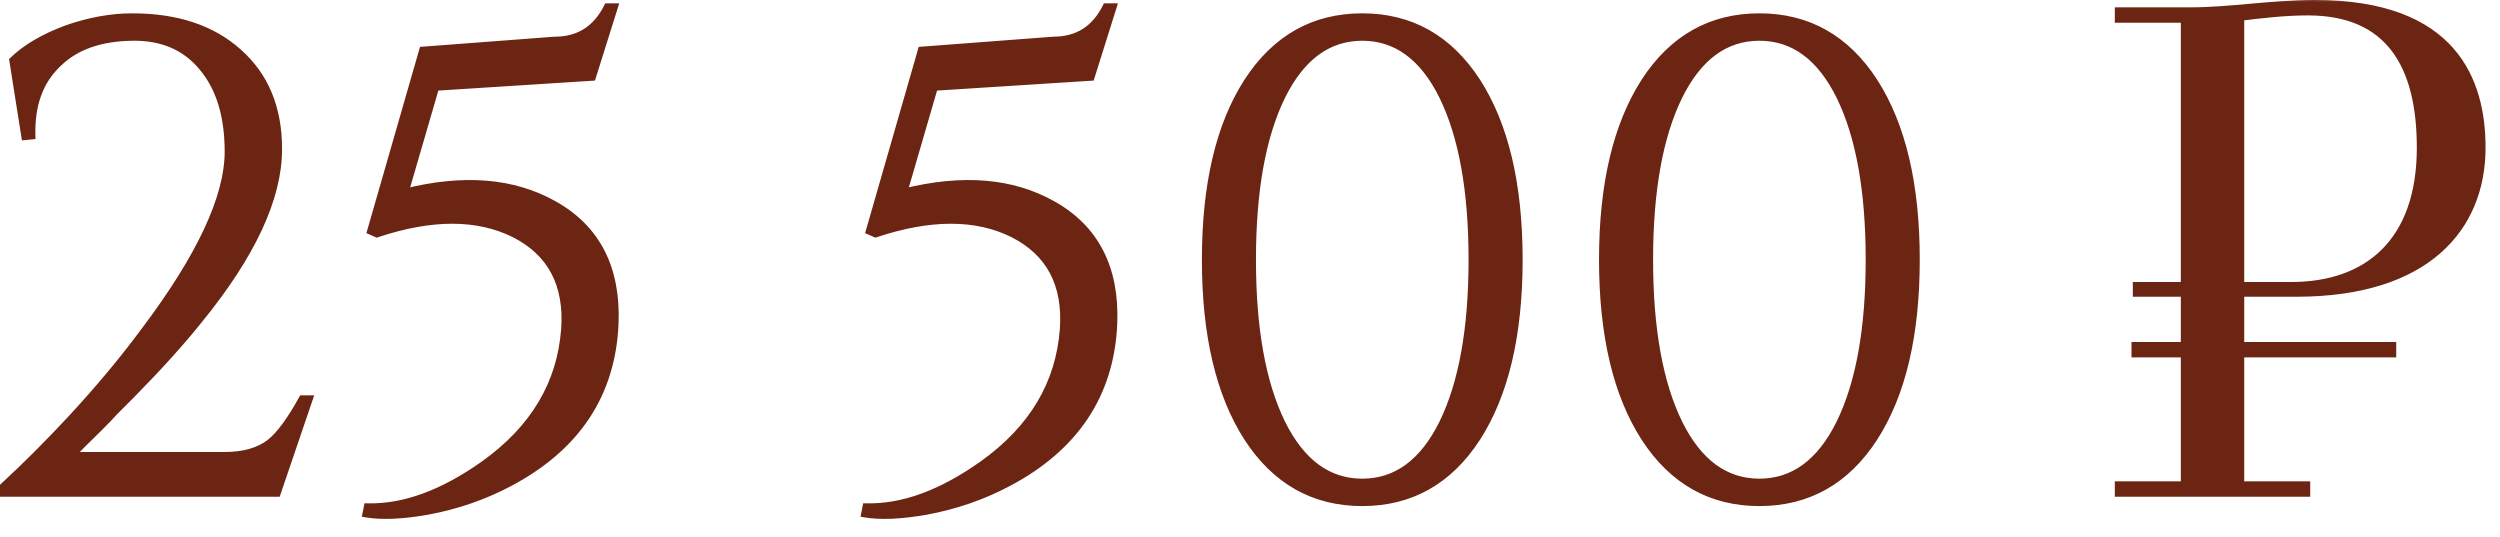 <?xml version="1.0" encoding="UTF-8"?> <svg xmlns="http://www.w3.org/2000/svg" width="135" height="29" viewBox="0 0 135 29" fill="none"><mask id="path-1-outside-1_412_20" maskUnits="userSpaceOnUse" x="-0.924" y="-0.376" width="136" height="29" fill="black"><rect fill="white" x="-0.924" y="-0.376" width="136" height="29"></rect><path d="M1.352 7.364L0.704 3.26C1.4 2.588 2.36 2.024 3.584 1.568C4.808 1.136 5.996 0.92 7.148 0.92C9.548 0.92 11.456 1.556 12.872 2.828C14.312 4.1 15.032 5.84 15.032 8.048C15.032 10.688 13.604 13.76 10.748 17.264C9.788 18.464 8.564 19.82 7.076 21.332L6.176 22.232C5.984 22.448 5.708 22.736 5.348 23.096C4.628 23.792 4.124 24.296 3.836 24.608H12.116C13.148 24.608 13.964 24.38 14.564 23.924C15.092 23.516 15.68 22.724 16.328 21.548H16.688L14.96 26.624H0.2V26.264C1.4 25.16 2.624 23.936 3.872 22.592C5.36 20.984 6.68 19.4 7.832 17.84C10.832 13.856 12.332 10.64 12.332 8.192C12.332 6.248 11.864 4.724 10.928 3.62C10.016 2.516 8.756 1.976 7.148 2C5.42 2.024 4.088 2.492 3.152 3.404C2.144 4.34 1.664 5.648 1.712 7.328L1.352 7.364ZM31.978 4.16L23.518 4.7L21.862 10.388C25.03 9.596 27.706 9.812 29.89 11.036C32.218 12.332 33.322 14.48 33.202 17.48C33.034 21.296 31.126 24.164 27.478 26.084C26.11 26.804 24.646 27.308 23.086 27.596C21.718 27.836 20.614 27.884 19.774 27.74L19.846 27.38C21.814 27.428 23.914 26.66 26.146 25.076C28.834 23.156 30.286 20.72 30.502 17.768C30.67 15.344 29.758 13.628 27.766 12.62C25.774 11.636 23.302 11.636 20.35 12.62L20.026 12.476L22.834 2.72L29.962 2.18C31.258 2.18 32.206 1.58 32.806 0.38H33.166L31.978 4.16ZM58.908 4.16L50.448 4.7L48.792 10.388C51.96 9.596 54.636 9.812 56.82 11.036C59.148 12.332 60.252 14.48 60.132 17.48C59.964 21.296 58.056 24.164 54.408 26.084C53.04 26.804 51.576 27.308 50.016 27.596C48.648 27.836 47.544 27.884 46.704 27.74L46.776 27.38C48.744 27.428 50.844 26.66 53.076 25.076C55.764 23.156 57.216 20.72 57.432 17.768C57.6 15.344 56.688 13.628 54.696 12.62C52.704 11.636 50.232 11.636 47.28 12.62L46.956 12.476L49.764 2.72L56.892 2.18C58.188 2.18 59.136 1.58 59.736 0.38H60.096L58.908 4.16ZM73.562 0.92C76.178 0.92 78.242 2.084 79.754 4.412C81.266 6.764 82.022 9.968 82.022 14.024C82.022 18.08 81.266 21.284 79.754 23.636C78.242 25.964 76.178 27.128 73.562 27.128C70.946 27.128 68.882 25.964 67.37 23.636C65.858 21.284 65.102 18.08 65.102 14.024C65.102 9.968 65.858 6.764 67.37 4.412C68.882 2.084 70.946 0.92 73.562 0.92ZM73.562 2C71.714 2 70.262 3.068 69.206 5.204C68.15 7.364 67.622 10.304 67.622 14.024C67.622 17.744 68.15 20.684 69.206 22.844C70.262 24.98 71.714 26.048 73.562 26.048C75.41 26.048 76.862 24.98 77.918 22.844C78.974 20.684 79.502 17.744 79.502 14.024C79.502 10.304 78.974 7.364 77.918 5.204C76.862 3.068 75.41 2 73.562 2ZM95.007 0.92C97.623 0.92 99.687 2.084 101.199 4.412C102.711 6.764 103.467 9.968 103.467 14.024C103.467 18.08 102.711 21.284 101.199 23.636C99.687 25.964 97.623 27.128 95.007 27.128C92.391 27.128 90.327 25.964 88.815 23.636C87.303 21.284 86.547 18.08 86.547 14.024C86.547 9.968 87.303 6.764 88.815 4.412C90.327 2.084 92.391 0.92 95.007 0.92ZM95.007 2C93.159 2 91.707 3.068 90.651 5.204C89.595 7.364 89.067 10.304 89.067 14.024C89.067 17.744 89.595 20.684 90.651 22.844C91.707 24.98 93.159 26.048 95.007 26.048C96.855 26.048 98.307 24.98 99.363 22.844C100.419 20.684 100.947 17.744 100.947 14.024C100.947 10.304 100.419 7.364 99.363 5.204C98.307 3.068 96.855 2 95.007 2ZM114.4 26.624V26.192H117.964V19.1H115.3V18.668H117.964V15.824H115.372V15.428H117.964V1.028H114.4V0.596H118.288C120.448 0.596 122.608 0.2 125.02 0.2C132.508 0.2 134.02 4.376 134.02 7.976C134.02 12.296 131.032 15.824 124.012 15.824H120.988V18.668H129.196V19.1H120.988V26.192H124.552V26.624H114.4ZM120.988 0.92V15.428H123.724C127.828 15.428 130.708 13.088 130.708 7.976C130.708 3.512 129.016 0.632 124.624 0.632C123.4 0.632 122.176 0.776 120.988 0.92Z"></path></mask><path d="M1.352 7.364L0.704 3.26C1.4 2.588 2.36 2.024 3.584 1.568C4.808 1.136 5.996 0.92 7.148 0.92C9.548 0.92 11.456 1.556 12.872 2.828C14.312 4.1 15.032 5.84 15.032 8.048C15.032 10.688 13.604 13.76 10.748 17.264C9.788 18.464 8.564 19.82 7.076 21.332L6.176 22.232C5.984 22.448 5.708 22.736 5.348 23.096C4.628 23.792 4.124 24.296 3.836 24.608H12.116C13.148 24.608 13.964 24.38 14.564 23.924C15.092 23.516 15.68 22.724 16.328 21.548H16.688L14.96 26.624H0.2V26.264C1.4 25.16 2.624 23.936 3.872 22.592C5.36 20.984 6.68 19.4 7.832 17.84C10.832 13.856 12.332 10.64 12.332 8.192C12.332 6.248 11.864 4.724 10.928 3.62C10.016 2.516 8.756 1.976 7.148 2C5.42 2.024 4.088 2.492 3.152 3.404C2.144 4.34 1.664 5.648 1.712 7.328L1.352 7.364ZM31.978 4.16L23.518 4.7L21.862 10.388C25.03 9.596 27.706 9.812 29.89 11.036C32.218 12.332 33.322 14.48 33.202 17.48C33.034 21.296 31.126 24.164 27.478 26.084C26.11 26.804 24.646 27.308 23.086 27.596C21.718 27.836 20.614 27.884 19.774 27.74L19.846 27.38C21.814 27.428 23.914 26.66 26.146 25.076C28.834 23.156 30.286 20.72 30.502 17.768C30.67 15.344 29.758 13.628 27.766 12.62C25.774 11.636 23.302 11.636 20.35 12.62L20.026 12.476L22.834 2.72L29.962 2.18C31.258 2.18 32.206 1.58 32.806 0.38H33.166L31.978 4.16ZM58.908 4.16L50.448 4.7L48.792 10.388C51.96 9.596 54.636 9.812 56.82 11.036C59.148 12.332 60.252 14.48 60.132 17.48C59.964 21.296 58.056 24.164 54.408 26.084C53.04 26.804 51.576 27.308 50.016 27.596C48.648 27.836 47.544 27.884 46.704 27.74L46.776 27.38C48.744 27.428 50.844 26.66 53.076 25.076C55.764 23.156 57.216 20.72 57.432 17.768C57.6 15.344 56.688 13.628 54.696 12.62C52.704 11.636 50.232 11.636 47.28 12.62L46.956 12.476L49.764 2.72L56.892 2.18C58.188 2.18 59.136 1.58 59.736 0.38H60.096L58.908 4.16ZM73.562 0.92C76.178 0.92 78.242 2.084 79.754 4.412C81.266 6.764 82.022 9.968 82.022 14.024C82.022 18.08 81.266 21.284 79.754 23.636C78.242 25.964 76.178 27.128 73.562 27.128C70.946 27.128 68.882 25.964 67.37 23.636C65.858 21.284 65.102 18.08 65.102 14.024C65.102 9.968 65.858 6.764 67.37 4.412C68.882 2.084 70.946 0.92 73.562 0.92ZM73.562 2C71.714 2 70.262 3.068 69.206 5.204C68.15 7.364 67.622 10.304 67.622 14.024C67.622 17.744 68.15 20.684 69.206 22.844C70.262 24.98 71.714 26.048 73.562 26.048C75.41 26.048 76.862 24.98 77.918 22.844C78.974 20.684 79.502 17.744 79.502 14.024C79.502 10.304 78.974 7.364 77.918 5.204C76.862 3.068 75.41 2 73.562 2ZM95.007 0.92C97.623 0.92 99.687 2.084 101.199 4.412C102.711 6.764 103.467 9.968 103.467 14.024C103.467 18.08 102.711 21.284 101.199 23.636C99.687 25.964 97.623 27.128 95.007 27.128C92.391 27.128 90.327 25.964 88.815 23.636C87.303 21.284 86.547 18.08 86.547 14.024C86.547 9.968 87.303 6.764 88.815 4.412C90.327 2.084 92.391 0.92 95.007 0.92ZM95.007 2C93.159 2 91.707 3.068 90.651 5.204C89.595 7.364 89.067 10.304 89.067 14.024C89.067 17.744 89.595 20.684 90.651 22.844C91.707 24.98 93.159 26.048 95.007 26.048C96.855 26.048 98.307 24.98 99.363 22.844C100.419 20.684 100.947 17.744 100.947 14.024C100.947 10.304 100.419 7.364 99.363 5.204C98.307 3.068 96.855 2 95.007 2ZM114.4 26.624V26.192H117.964V19.1H115.3V18.668H117.964V15.824H115.372V15.428H117.964V1.028H114.4V0.596H118.288C120.448 0.596 122.608 0.2 125.02 0.2C132.508 0.2 134.02 4.376 134.02 7.976C134.02 12.296 131.032 15.824 124.012 15.824H120.988V18.668H129.196V19.1H120.988V26.192H124.552V26.624H114.4ZM120.988 0.92V15.428H123.724C127.828 15.428 130.708 13.088 130.708 7.976C130.708 3.512 129.016 0.632 124.624 0.632C123.4 0.632 122.176 0.776 120.988 0.92Z" fill="#6C2513"></path><path d="M1.352 7.364L1.154 7.395L1.184 7.582L1.372 7.563L1.352 7.364ZM0.704 3.26L0.565 3.116L0.49 3.188L0.506 3.291L0.704 3.26ZM3.584 1.568L3.517 1.379L3.514 1.381L3.584 1.568ZM12.872 2.828L12.738 2.977L12.739 2.978L12.872 2.828ZM10.748 17.264L10.593 17.138L10.592 17.139L10.748 17.264ZM7.076 21.332L7.217 21.473L7.218 21.472L7.076 21.332ZM6.176 22.232L6.034 22.09L6.026 22.099L6.176 22.232ZM5.348 23.096L5.487 23.24L5.489 23.237L5.348 23.096ZM3.836 24.608L3.689 24.472L3.379 24.808H3.836V24.608ZM14.564 23.924L14.685 24.083L14.686 24.082L14.564 23.924ZM16.328 21.548V21.348H16.21L16.153 21.451L16.328 21.548ZM16.688 21.548L16.877 21.613L16.967 21.348H16.688V21.548ZM14.96 26.624V26.824H15.103L15.149 26.689L14.96 26.624ZM0.2 26.624H-7.21216e-05V26.824H0.2V26.624ZM0.2 26.264L0.065 26.117L-7.21216e-05 26.176V26.264H0.2ZM3.872 22.592L4.018 22.728L4.019 22.728L3.872 22.592ZM7.832 17.84L7.672 17.72L7.671 17.721L7.832 17.84ZM10.928 3.62L10.774 3.747L10.775 3.749L10.928 3.62ZM7.148 2L7.151 2.2L7.151 2.2L7.148 2ZM3.152 3.404L3.288 3.551L3.292 3.547L3.152 3.404ZM1.712 7.328L1.732 7.527L1.917 7.508L1.912 7.322L1.712 7.328ZM1.352 7.364L1.549 7.333L0.901 3.229L0.704 3.26L0.506 3.291L1.154 7.395L1.352 7.364ZM0.704 3.26L0.843 3.404C1.513 2.756 2.447 2.205 3.654 1.755L3.584 1.568L3.514 1.381C2.273 1.843 1.286 2.42 0.565 3.116L0.704 3.26ZM3.584 1.568L3.65 1.757C4.856 1.331 6.021 1.12 7.148 1.12V0.92V0.72C5.971 0.72 4.76 0.941 3.517 1.379L3.584 1.568ZM7.148 0.92V1.12C9.512 1.12 11.368 1.746 12.738 2.977L12.872 2.828L13.006 2.679C11.544 1.366 9.584 0.72 7.148 0.72V0.92ZM12.872 2.828L12.739 2.978C14.13 4.206 14.832 5.888 14.832 8.048H15.032H15.232C15.232 5.792 14.494 3.994 13.004 2.678L12.872 2.828ZM15.032 8.048H14.832C14.832 10.619 13.439 13.646 10.593 17.138L10.748 17.264L10.903 17.39C13.769 13.874 15.232 10.757 15.232 8.048H15.032ZM10.748 17.264L10.592 17.139C9.637 18.332 8.418 19.683 6.933 21.192L7.076 21.332L7.218 21.472C8.71 19.957 9.939 18.596 10.904 17.389L10.748 17.264ZM7.076 21.332L6.935 21.191L6.035 22.091L6.176 22.232L6.317 22.373L7.217 21.473L7.076 21.332ZM6.176 22.232L6.026 22.099C5.838 22.311 5.565 22.596 5.207 22.955L5.348 23.096L5.489 23.237C5.85 22.876 6.13 22.585 6.325 22.365L6.176 22.232ZM5.348 23.096L5.209 22.952C4.489 23.648 3.981 24.156 3.689 24.472L3.836 24.608L3.983 24.744C4.267 24.436 4.767 23.936 5.487 23.24L5.348 23.096ZM3.836 24.608V24.808H12.116V24.608V24.408H3.836V24.608ZM12.116 24.608V24.808C13.176 24.808 14.039 24.574 14.685 24.083L14.564 23.924L14.443 23.765C13.889 24.186 13.12 24.408 12.116 24.408V24.608ZM14.564 23.924L14.686 24.082C15.248 23.648 15.853 22.825 16.503 21.645L16.328 21.548L16.153 21.451C15.507 22.623 14.935 23.384 14.442 23.766L14.564 23.924ZM16.328 21.548V21.748H16.688V21.548V21.348H16.328V21.548ZM16.688 21.548L16.499 21.484L14.771 26.56L14.96 26.624L15.149 26.689L16.877 21.613L16.688 21.548ZM14.96 26.624V26.424H0.2V26.624V26.824H14.96V26.624ZM0.2 26.624H0.4V26.264H0.2H-7.21216e-05V26.624H0.2ZM0.2 26.264L0.335 26.411C1.54 25.303 2.767 24.076 4.018 22.728L3.872 22.592L3.725 22.456C2.481 23.797 1.26 25.017 0.065 26.117L0.2 26.264ZM3.872 22.592L4.019 22.728C5.511 21.115 6.836 19.526 7.993 17.959L7.832 17.84L7.671 17.721C6.524 19.275 5.209 20.853 3.725 22.456L3.872 22.592ZM7.832 17.84L7.992 17.96C10.995 13.972 12.532 10.71 12.532 8.192H12.332H12.132C12.132 10.57 10.668 13.741 7.672 17.72L7.832 17.84ZM12.332 8.192H12.532C12.532 6.217 12.056 4.642 11.081 3.491L10.928 3.62L10.775 3.749C11.672 4.806 12.132 6.279 12.132 8.192H12.332ZM10.928 3.62L11.082 3.493C10.126 2.336 8.805 1.775 7.145 1.8L7.148 2L7.151 2.2C8.707 2.177 9.905 2.696 10.774 3.747L10.928 3.62ZM7.148 2L7.145 1.8C5.383 1.825 3.996 2.303 3.012 3.261L3.152 3.404L3.292 3.547C4.18 2.681 5.457 2.224 7.151 2.2L7.148 2ZM3.152 3.404L3.016 3.257C1.956 4.241 1.463 5.61 1.512 7.334L1.712 7.328L1.912 7.322C1.865 5.686 2.331 4.439 3.288 3.551L3.152 3.404ZM1.712 7.328L1.692 7.129L1.332 7.165L1.352 7.364L1.372 7.563L1.732 7.527L1.712 7.328ZM31.978 4.16L31.991 4.36L32.128 4.351L32.169 4.22L31.978 4.16ZM23.518 4.7L23.506 4.5L23.366 4.509L23.326 4.644L23.518 4.7ZM21.862 10.388L21.67 10.332L21.573 10.666L21.911 10.582L21.862 10.388ZM29.89 11.036L29.793 11.21L29.793 11.211L29.89 11.036ZM33.202 17.48L33.402 17.489L33.402 17.488L33.202 17.48ZM27.478 26.084L27.385 25.907L27.385 25.907L27.478 26.084ZM23.086 27.596L23.121 27.793L23.123 27.793L23.086 27.596ZM19.774 27.74L19.578 27.701L19.538 27.902L19.741 27.937L19.774 27.74ZM19.846 27.38L19.851 27.18L19.683 27.176L19.65 27.341L19.846 27.38ZM26.146 25.076L26.262 25.239L26.263 25.239L26.146 25.076ZM30.502 17.768L30.702 17.783L30.702 17.782L30.502 17.768ZM27.766 12.62L27.857 12.442L27.855 12.441L27.766 12.62ZM20.35 12.62L20.269 12.803L20.34 12.834L20.414 12.81L20.35 12.62ZM20.026 12.476L19.834 12.421L19.786 12.588L19.945 12.659L20.026 12.476ZM22.834 2.72L22.819 2.521L22.681 2.531L22.642 2.665L22.834 2.72ZM29.962 2.18V1.98H29.955L29.947 1.981L29.962 2.18ZM32.806 0.38V0.18H32.683L32.627 0.291L32.806 0.38ZM33.166 0.38L33.357 0.44L33.439 0.18H33.166V0.38ZM31.978 4.16L31.966 3.96L23.506 4.5L23.518 4.7L23.531 4.9L31.991 4.36L31.978 4.16ZM23.518 4.7L23.326 4.644L21.67 10.332L21.862 10.388L22.054 10.444L23.71 4.756L23.518 4.7ZM21.862 10.388L21.911 10.582C25.045 9.799 27.665 10.018 29.793 11.21L29.89 11.036L29.988 10.862C27.747 9.606 25.016 9.394 21.814 10.194L21.862 10.388ZM29.89 11.036L29.793 11.211C30.926 11.842 31.754 12.675 32.286 13.71C32.819 14.747 33.062 15.998 33.002 17.472L33.202 17.48L33.402 17.488C33.463 15.962 33.213 14.639 32.642 13.528C32.07 12.415 31.182 11.526 29.988 10.861L29.89 11.036ZM33.202 17.48L33.003 17.471C32.838 21.21 30.976 24.017 27.385 25.907L27.478 26.084L27.572 26.261C31.276 24.311 33.231 21.382 33.402 17.489L33.202 17.48ZM27.478 26.084L27.385 25.907C26.035 26.617 24.591 27.115 23.05 27.399L23.086 27.596L23.123 27.793C24.702 27.501 26.185 26.991 27.572 26.261L27.478 26.084ZM23.086 27.596L23.052 27.399C21.694 27.637 20.616 27.681 19.808 27.543L19.774 27.74L19.741 27.937C20.613 28.087 21.743 28.035 23.121 27.793L23.086 27.596ZM19.774 27.74L19.971 27.779L20.043 27.419L19.846 27.38L19.65 27.341L19.578 27.701L19.774 27.74ZM19.846 27.38L19.841 27.58C21.867 27.629 24.008 26.839 26.262 25.239L26.146 25.076L26.031 24.913C23.82 26.482 21.762 27.227 19.851 27.18L19.846 27.38ZM26.146 25.076L26.263 25.239C28.993 23.289 30.481 20.801 30.702 17.783L30.502 17.768L30.303 17.753C30.092 20.639 28.676 23.023 26.03 24.913L26.146 25.076ZM30.502 17.768L30.702 17.782C30.788 16.542 30.598 15.468 30.121 14.569C29.643 13.669 28.884 12.961 27.857 12.442L27.766 12.62L27.676 12.799C28.641 13.287 29.334 13.941 29.768 14.757C30.202 15.575 30.385 16.57 30.303 17.754L30.502 17.768ZM27.766 12.62L27.855 12.441C25.799 11.425 23.269 11.436 20.287 12.43L20.35 12.62L20.414 12.81C23.336 11.836 25.749 11.847 27.678 12.799L27.766 12.62ZM20.35 12.62L20.432 12.437L20.108 12.293L20.026 12.476L19.945 12.659L20.269 12.803L20.35 12.62ZM20.026 12.476L20.219 12.531L23.027 2.775L22.834 2.72L22.642 2.665L19.834 12.421L20.026 12.476ZM22.834 2.72L22.849 2.919L29.977 2.379L29.962 2.18L29.947 1.981L22.819 2.521L22.834 2.72ZM29.962 2.18V2.38C30.642 2.38 31.242 2.222 31.752 1.899C32.263 1.576 32.672 1.096 32.985 0.469L32.806 0.38L32.627 0.291C32.341 0.864 31.976 1.284 31.538 1.561C31.101 1.838 30.578 1.98 29.962 1.98V2.18ZM32.806 0.38V0.58H33.166V0.38V0.18H32.806V0.38ZM33.166 0.38L32.976 0.32L31.788 4.1L31.978 4.16L32.169 4.22L33.357 0.44L33.166 0.38ZM58.908 4.16L58.921 4.36L59.058 4.351L59.099 4.22L58.908 4.16ZM50.448 4.7L50.435 4.5L50.295 4.509L50.256 4.644L50.448 4.7ZM48.792 10.388L48.6 10.332L48.503 10.666L48.841 10.582L48.792 10.388ZM56.82 11.036L56.722 11.21L56.723 11.211L56.82 11.036ZM60.132 17.48L60.332 17.489L60.332 17.488L60.132 17.48ZM54.408 26.084L54.315 25.907L54.315 25.907L54.408 26.084ZM50.016 27.596L50.051 27.793L50.052 27.793L50.016 27.596ZM46.704 27.74L46.508 27.701L46.468 27.902L46.67 27.937L46.704 27.74ZM46.776 27.38L46.781 27.18L46.613 27.176L46.58 27.341L46.776 27.38ZM53.076 25.076L53.192 25.239L53.192 25.239L53.076 25.076ZM57.432 17.768L57.632 17.783L57.632 17.782L57.432 17.768ZM54.696 12.62L54.786 12.442L54.785 12.441L54.696 12.62ZM47.28 12.62L47.199 12.803L47.27 12.834L47.343 12.81L47.28 12.62ZM46.956 12.476L46.764 12.421L46.716 12.588L46.875 12.659L46.956 12.476ZM49.764 2.72L49.749 2.521L49.61 2.531L49.572 2.665L49.764 2.72ZM56.892 2.18V1.98H56.885L56.877 1.981L56.892 2.18ZM59.736 0.38V0.18H59.612L59.557 0.291L59.736 0.38ZM60.096 0.38L60.287 0.44L60.369 0.18H60.096V0.38ZM58.908 4.16L58.895 3.96L50.435 4.5L50.448 4.7L50.461 4.9L58.921 4.36L58.908 4.16ZM50.448 4.7L50.256 4.644L48.6 10.332L48.792 10.388L48.984 10.444L50.64 4.756L50.448 4.7ZM48.792 10.388L48.841 10.582C51.975 9.799 54.595 10.018 56.722 11.21L56.82 11.036L56.918 10.862C54.677 9.606 51.946 9.394 48.743 10.194L48.792 10.388ZM56.82 11.036L56.723 11.211C57.856 11.842 58.684 12.675 59.216 13.71C59.749 14.747 59.991 15.998 59.932 17.472L60.132 17.48L60.332 17.488C60.393 15.962 60.143 14.639 59.572 13.528C59 12.415 58.112 11.526 56.917 10.861L56.82 11.036ZM60.132 17.48L59.932 17.471C59.768 21.21 57.906 24.017 54.315 25.907L54.408 26.084L54.501 26.261C58.206 24.311 60.16 21.382 60.332 17.489L60.132 17.48ZM54.408 26.084L54.315 25.907C52.965 26.617 51.52 27.115 49.98 27.399L50.016 27.596L50.052 27.793C51.632 27.501 53.115 26.991 54.501 26.261L54.408 26.084ZM50.016 27.596L49.981 27.399C48.624 27.637 47.545 27.681 46.738 27.543L46.704 27.74L46.67 27.937C47.543 28.087 48.672 28.035 50.051 27.793L50.016 27.596ZM46.704 27.74L46.9 27.779L46.972 27.419L46.776 27.38L46.58 27.341L46.508 27.701L46.704 27.74ZM46.776 27.38L46.771 27.58C48.796 27.629 50.938 26.839 53.192 25.239L53.076 25.076L52.96 24.913C50.75 26.482 48.692 27.227 46.781 27.18L46.776 27.38ZM53.076 25.076L53.192 25.239C55.922 23.289 57.411 20.801 57.632 17.783L57.432 17.768L57.233 17.753C57.022 20.639 55.606 23.023 52.96 24.913L53.076 25.076ZM57.432 17.768L57.632 17.782C57.718 16.542 57.528 15.468 57.051 14.569C56.572 13.669 55.813 12.961 54.786 12.442L54.696 12.62L54.606 12.799C55.571 13.287 56.264 13.941 56.697 14.757C57.132 15.575 57.315 16.57 57.233 17.754L57.432 17.768ZM54.696 12.62L54.785 12.441C52.729 11.425 50.199 11.436 47.217 12.43L47.28 12.62L47.343 12.81C50.266 11.836 52.679 11.847 54.608 12.799L54.696 12.62ZM47.28 12.62L47.361 12.437L47.037 12.293L46.956 12.476L46.875 12.659L47.199 12.803L47.28 12.62ZM46.956 12.476L47.148 12.531L49.956 2.775L49.764 2.72L49.572 2.665L46.764 12.421L46.956 12.476ZM49.764 2.72L49.779 2.919L56.907 2.379L56.892 2.18L56.877 1.981L49.749 2.521L49.764 2.72ZM56.892 2.18V2.38C57.572 2.38 58.171 2.222 58.682 1.899C59.192 1.576 59.602 1.096 59.915 0.469L59.736 0.38L59.557 0.291C59.27 0.864 58.906 1.284 58.468 1.561C58.031 1.838 57.508 1.98 56.892 1.98V2.18ZM59.736 0.38V0.58H60.096V0.38V0.18H59.736V0.38ZM60.096 0.38L59.905 0.32L58.717 4.1L58.908 4.16L59.099 4.22L60.287 0.44L60.096 0.38ZM79.754 4.412L79.922 4.304L79.921 4.303L79.754 4.412ZM79.754 23.636L79.921 23.745L79.922 23.744L79.754 23.636ZM67.37 23.636L67.201 23.744L67.202 23.745L67.37 23.636ZM67.37 4.412L67.202 4.303L67.201 4.304L67.37 4.412ZM69.206 5.204L69.026 5.115L69.026 5.116L69.206 5.204ZM69.206 22.844L69.026 22.932L69.026 22.933L69.206 22.844ZM77.918 22.844L78.097 22.933L78.097 22.932L77.918 22.844ZM77.918 5.204L78.097 5.116L78.097 5.115L77.918 5.204ZM73.562 0.92V1.12C76.105 1.12 78.108 2.246 79.586 4.521L79.754 4.412L79.921 4.303C78.375 1.922 76.25 0.72 73.562 0.72V0.92ZM79.754 4.412L79.585 4.52C81.069 6.828 81.822 9.99 81.822 14.024H82.022H82.222C82.222 9.946 81.462 6.7 79.922 4.304L79.754 4.412ZM82.022 14.024H81.822C81.822 18.058 81.069 21.22 79.585 23.528L79.754 23.636L79.922 23.744C81.462 21.349 82.222 18.102 82.222 14.024H82.022ZM79.754 23.636L79.586 23.527C78.108 25.802 76.105 26.928 73.562 26.928V27.128V27.328C76.25 27.328 78.375 26.126 79.921 23.745L79.754 23.636ZM73.562 27.128V26.928C71.018 26.928 69.015 25.802 67.537 23.527L67.37 23.636L67.202 23.745C68.748 26.126 70.873 27.328 73.562 27.328V27.128ZM67.37 23.636L67.538 23.528C66.054 21.22 65.302 18.058 65.302 14.024H65.102H64.902C64.902 18.102 65.661 21.349 67.201 23.744L67.37 23.636ZM65.102 14.024H65.302C65.302 9.99 66.054 6.828 67.538 4.52L67.37 4.412L67.201 4.304C65.661 6.7 64.902 9.946 64.902 14.024H65.102ZM67.37 4.412L67.537 4.521C69.015 2.246 71.018 1.12 73.562 1.12V0.92V0.72C70.873 0.72 68.748 1.922 67.202 4.303L67.37 4.412ZM73.562 2V1.8C71.615 1.8 70.105 2.935 69.026 5.115L69.206 5.204L69.385 5.293C70.419 3.201 71.813 2.2 73.562 2.2V2ZM69.206 5.204L69.026 5.116C67.951 7.314 67.422 10.289 67.422 14.024H67.622H67.822C67.822 10.319 68.348 7.414 69.385 5.292L69.206 5.204ZM67.622 14.024H67.422C67.422 17.759 67.951 20.734 69.026 22.932L69.206 22.844L69.385 22.756C68.348 20.634 67.822 17.729 67.822 14.024H67.622ZM69.206 22.844L69.026 22.933C70.105 25.113 71.615 26.248 73.562 26.248V26.048V25.848C71.813 25.848 70.419 24.847 69.385 22.755L69.206 22.844ZM73.562 26.048V26.248C75.509 26.248 77.019 25.113 78.097 22.933L77.918 22.844L77.739 22.755C76.705 24.847 75.311 25.848 73.562 25.848V26.048ZM77.918 22.844L78.097 22.932C79.172 20.734 79.702 17.759 79.702 14.024H79.502H79.302C79.302 17.729 78.775 20.634 77.738 22.756L77.918 22.844ZM79.502 14.024H79.702C79.702 10.289 79.172 7.314 78.097 5.116L77.918 5.204L77.738 5.292C78.775 7.414 79.302 10.319 79.302 14.024H79.502ZM77.918 5.204L78.097 5.115C77.019 2.935 75.509 1.8 73.562 1.8V2V2.2C75.311 2.2 76.705 3.201 77.739 5.293L77.918 5.204ZM101.199 4.412L101.367 4.304L101.367 4.303L101.199 4.412ZM101.199 23.636L101.367 23.745L101.367 23.744L101.199 23.636ZM88.815 23.636L88.647 23.744L88.647 23.745L88.815 23.636ZM88.815 4.412L88.647 4.303L88.647 4.304L88.815 4.412ZM90.651 5.204L90.472 5.115L90.471 5.116L90.651 5.204ZM90.651 22.844L90.471 22.932L90.472 22.933L90.651 22.844ZM99.363 22.844L99.542 22.933L99.543 22.932L99.363 22.844ZM99.363 5.204L99.543 5.116L99.542 5.115L99.363 5.204ZM95.007 0.92V1.12C97.55 1.12 99.553 2.246 101.031 4.521L101.199 4.412L101.367 4.303C99.821 1.922 97.696 0.72 95.007 0.72V0.92ZM101.199 4.412L101.031 4.52C102.515 6.828 103.267 9.99 103.267 14.024H103.467H103.667C103.667 9.946 102.907 6.7 101.367 4.304L101.199 4.412ZM103.467 14.024H103.267C103.267 18.058 102.515 21.22 101.031 23.528L101.199 23.636L101.367 23.744C102.907 21.349 103.667 18.102 103.667 14.024H103.467ZM101.199 23.636L101.031 23.527C99.553 25.802 97.55 26.928 95.007 26.928V27.128V27.328C97.696 27.328 99.821 26.126 101.367 23.745L101.199 23.636ZM95.007 27.128V26.928C92.464 26.928 90.461 25.802 88.983 23.527L88.815 23.636L88.647 23.745C90.194 26.126 92.319 27.328 95.007 27.328V27.128ZM88.815 23.636L88.983 23.528C87.499 21.22 86.747 18.058 86.747 14.024H86.547H86.347C86.347 18.102 87.107 21.349 88.647 23.744L88.815 23.636ZM86.547 14.024H86.747C86.747 9.99 87.499 6.828 88.983 4.52L88.815 4.412L88.647 4.304C87.107 6.7 86.347 9.946 86.347 14.024H86.547ZM88.815 4.412L88.983 4.521C90.461 2.246 92.464 1.12 95.007 1.12V0.92V0.72C92.319 0.72 90.194 1.922 88.647 4.303L88.815 4.412ZM95.007 2V1.8C93.06 1.8 91.55 2.935 90.472 5.115L90.651 5.204L90.83 5.293C91.864 3.201 93.258 2.2 95.007 2.2V2ZM90.651 5.204L90.471 5.116C89.397 7.314 88.867 10.289 88.867 14.024H89.067H89.267C89.267 10.319 89.793 7.414 90.831 5.292L90.651 5.204ZM89.067 14.024H88.867C88.867 17.759 89.397 20.734 90.471 22.932L90.651 22.844L90.831 22.756C89.793 20.634 89.267 17.729 89.267 14.024H89.067ZM90.651 22.844L90.472 22.933C91.55 25.113 93.06 26.248 95.007 26.248V26.048V25.848C93.258 25.848 91.864 24.847 90.83 22.755L90.651 22.844ZM95.007 26.048V26.248C96.954 26.248 98.464 25.113 99.542 22.933L99.363 22.844L99.184 22.755C98.15 24.847 96.756 25.848 95.007 25.848V26.048ZM99.363 22.844L99.543 22.932C100.617 20.734 101.147 17.759 101.147 14.024H100.947H100.747C100.747 17.729 100.221 20.634 99.183 22.756L99.363 22.844ZM100.947 14.024H101.147C101.147 10.289 100.617 7.314 99.543 5.116L99.363 5.204L99.183 5.292C100.221 7.414 100.747 10.319 100.747 14.024H100.947ZM99.363 5.204L99.542 5.115C98.464 2.935 96.954 1.8 95.007 1.8V2V2.2C96.756 2.2 98.15 3.201 99.184 5.293L99.363 5.204ZM114.4 26.624H114.2V26.824H114.4V26.624ZM114.4 26.192V25.992H114.2V26.192H114.4ZM117.964 26.192V26.392H118.164V26.192H117.964ZM117.964 19.1H118.164V18.9H117.964V19.1ZM115.3 19.1H115.1V19.3H115.3V19.1ZM115.3 18.668V18.468H115.1V18.668H115.3ZM117.964 18.668V18.868H118.164V18.668H117.964ZM117.964 15.824H118.164V15.624H117.964V15.824ZM115.372 15.824H115.172V16.024H115.372V15.824ZM115.372 15.428V15.228H115.172V15.428H115.372ZM117.964 15.428V15.628H118.164V15.428H117.964ZM117.964 1.028H118.164V0.828H117.964V1.028ZM114.4 1.028H114.2V1.228H114.4V1.028ZM114.4 0.596V0.396H114.2V0.596H114.4ZM120.988 15.824V15.624H120.788V15.824H120.988ZM120.988 18.668H120.788V18.868H120.988V18.668ZM129.196 18.668H129.396V18.468H129.196V18.668ZM129.196 19.1V19.3H129.396V19.1H129.196ZM120.988 19.1V18.9H120.788V19.1H120.988ZM120.988 26.192H120.788V26.392H120.988V26.192ZM124.552 26.192H124.752V25.992H124.552V26.192ZM124.552 26.624V26.824H124.752V26.624H124.552ZM120.988 0.92L120.964 0.721L120.788 0.743V0.92H120.988ZM120.988 15.428H120.788V15.628H120.988V15.428ZM114.4 26.624H114.6V26.192H114.4H114.2V26.624H114.4ZM114.4 26.192V26.392H117.964V26.192V25.992H114.4V26.192ZM117.964 26.192H118.164V19.1H117.964H117.764V26.192H117.964ZM117.964 19.1V18.9H115.3V19.1V19.3H117.964V19.1ZM115.3 19.1H115.5V18.668H115.3H115.1V19.1H115.3ZM115.3 18.668V18.868H117.964V18.668V18.468H115.3V18.668ZM117.964 18.668H118.164V15.824H117.964H117.764V18.668H117.964ZM117.964 15.824V15.624H115.372V15.824V16.024H117.964V15.824ZM115.372 15.824H115.572V15.428H115.372H115.172V15.824H115.372ZM115.372 15.428V15.628H117.964V15.428V15.228H115.372V15.428ZM117.964 15.428H118.164V1.028H117.964H117.764V15.428H117.964ZM117.964 1.028V0.828H114.4V1.028V1.228H117.964V1.028ZM114.4 1.028H114.6V0.596H114.4H114.2V1.028H114.4ZM114.4 0.596V0.796H118.288V0.596V0.396H114.4V0.596ZM118.288 0.596V0.796C119.379 0.796 120.468 0.696 121.578 0.597C122.69 0.498 123.824 0.4 125.02 0.4V0.2V2.2456e-05C123.804 2.2456e-05 122.653 0.1 121.542 0.199C120.429 0.298 119.358 0.396 118.288 0.396V0.596ZM125.02 0.2V0.4C128.728 0.4 130.914 1.433 132.178 2.87C133.447 4.312 133.82 6.199 133.82 7.976H134.02H134.22C134.22 6.153 133.838 4.152 132.479 2.606C131.115 1.055 128.801 2.2456e-05 125.02 2.2456e-05V0.2ZM134.02 7.976H133.82C133.82 10.088 133.091 11.992 131.517 13.37C129.94 14.75 127.491 15.624 124.012 15.624V15.824V16.024C127.554 16.024 130.109 15.134 131.781 13.671C133.455 12.205 134.22 10.184 134.22 7.976H134.02ZM124.012 15.824V15.624H120.988V15.824V16.024H124.012V15.824ZM120.988 15.824H120.788V18.668H120.988H121.188V15.824H120.988ZM120.988 18.668V18.868H129.196V18.668V18.468H120.988V18.668ZM129.196 18.668H128.996V19.1H129.196H129.396V18.668H129.196ZM129.196 19.1V18.9H120.988V19.1V19.3H129.196V19.1ZM120.988 19.1H120.788V26.192H120.988H121.188V19.1H120.988ZM120.988 26.192V26.392H124.552V26.192V25.992H120.988V26.192ZM124.552 26.192H124.352V26.624H124.552H124.752V26.192H124.552ZM124.552 26.624V26.424H114.4V26.624V26.824H124.552V26.624ZM120.988 0.92H120.788V15.428H120.988H121.188V0.92H120.988ZM120.988 15.428V15.628H123.724V15.428V15.228H120.988V15.428ZM123.724 15.428V15.628C125.813 15.628 127.616 15.032 128.896 13.761C130.177 12.489 130.908 10.569 130.908 7.976H130.708H130.508C130.508 10.495 129.8 12.301 128.614 13.477C127.429 14.654 125.739 15.228 123.724 15.228V15.428ZM130.708 7.976H130.908C130.908 5.724 130.483 3.837 129.473 2.509C128.455 1.17 126.868 0.432 124.624 0.432V0.632V0.832C126.773 0.832 128.228 1.534 129.154 2.751C130.088 3.979 130.508 5.764 130.508 7.976H130.708ZM124.624 0.632V0.432C123.387 0.432 122.151 0.578 120.964 0.721L120.988 0.92L121.012 1.119C122.202 0.974 123.414 0.832 124.624 0.832V0.632Z" fill="#6C2513" mask="url(#path-1-outside-1_412_20)"></path></svg> 